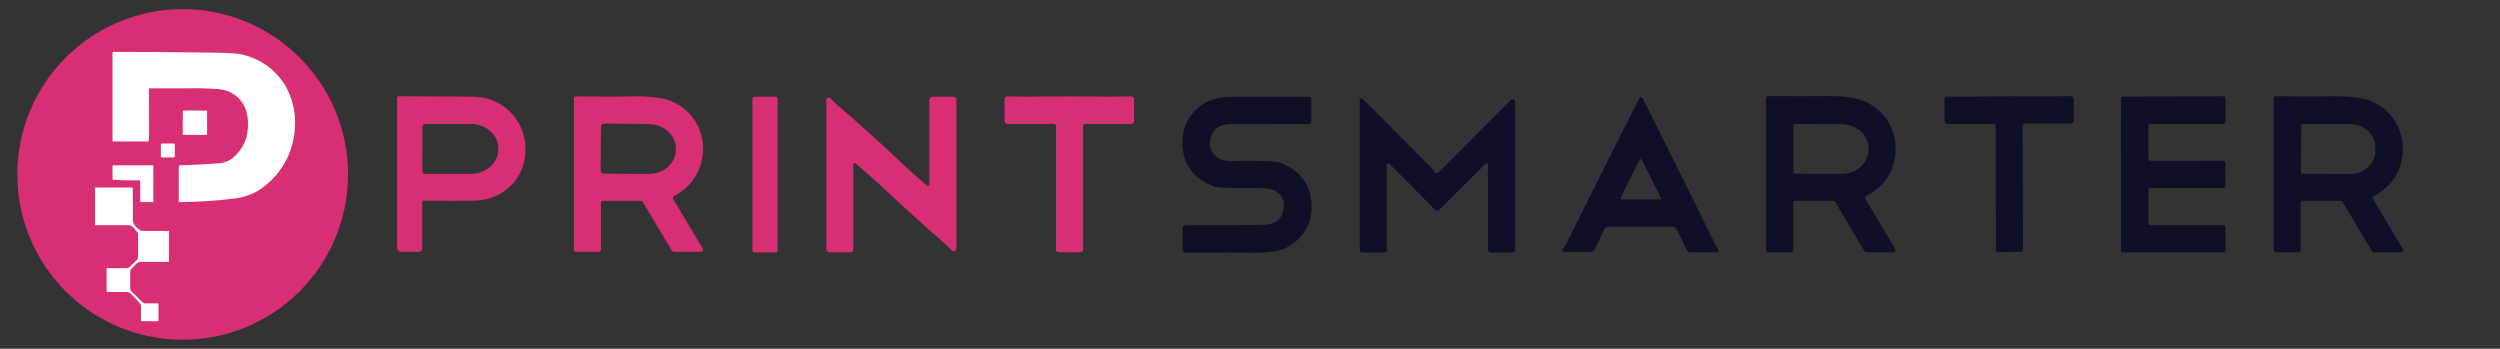 <?xml version="1.0" encoding="utf-8"?>
<!-- Generator: Adobe Illustrator 15.0.2, SVG Export Plug-In . SVG Version: 6.00 Build 0)  -->
<!DOCTYPE svg PUBLIC "-//W3C//DTD SVG 1.1//EN" "http://www.w3.org/Graphics/SVG/1.1/DTD/svg11.dtd">
<svg version="1.1" id="Layer_1" xmlns="http://www.w3.org/2000/svg" xmlns:xlink="http://www.w3.org/1999/xlink" x="0px" y="0px"
	 width="21.061px" height="2.938px" viewBox="0 0 21.061 2.938" enable-background="new 0 0 21.061 2.938" xml:space="preserve">
<rect x="0" y="0" width="21.061" height="2.938" fill="#333333" stroke="none"/>
<path fill="#D82E74" d="M3.559,1.065L3.558,1.442c0,0.012,0.012,0.023,0.022,0.023h0.384c0.13,0,0.234-0.091,0.234-0.209V1.254
	c0.002-0.117-0.104-0.21-0.234-0.21H3.581C3.57,1.044,3.559,1.052,3.559,1.065L3.559,1.065L3.559,1.065z M3.57,1.69
	c-0.007,0-0.013,0.005-0.013,0.012v0.393c0,0.016-0.013,0.027-0.028,0.027H3.382c-0.021,0-0.037-0.014-0.037-0.037V0.823
	c0-0.007,0.004-0.012,0.009-0.012c0.293,0,0.506,0.003,0.641,0.004c0.241,0.005,0.427,0.195,0.432,0.432
	c0.005,0.258-0.189,0.445-0.445,0.444C3.821,1.692,3.682,1.692,3.57,1.69"/>
<path fill="#D82E74" d="M5.063,1.066L5.06,1.438c0,0.014,0.012,0.025,0.026,0.025l0.377,0.002c0.126,0.003,0.23-0.089,0.231-0.204
	V1.253c0-0.115-0.102-0.207-0.23-0.208L5.088,1.041C5.075,1.041,5.063,1.052,5.063,1.066L5.063,1.066L5.063,1.066z M5.67,1.674
	l0.25,0.421c0.007,0.014-0.002,0.027-0.016,0.027H5.68c-0.008,0-0.015-0.004-0.02-0.01L5.417,1.704
	c-0.005-0.009-0.011-0.012-0.02-0.012H5.079c-0.008,0-0.016,0.006-0.016,0.016v0.393c0,0.014-0.009,0.021-0.021,0.021H4.856
	c-0.013,0-0.021-0.008-0.021-0.02V0.831c0-0.012,0.007-0.021,0.018-0.019c0.206,0.003,0.356,0.003,0.45,0
	c0.161-0.003,0.28,0.01,0.357,0.042c0.226,0.095,0.323,0.356,0.226,0.578c-0.04,0.095-0.11,0.168-0.211,0.222
	C5.667,1.658,5.666,1.668,5.67,1.674"/>
<path fill="#D82E74" d="M6.551,2.107c0,0.01-0.007,0.02-0.018,0.02H6.357c-0.011,0-0.018-0.01-0.018-0.02V0.835
	c0-0.011,0.007-0.02,0.018-0.02h0.176c0.011,0,0.018,0.009,0.018,0.02V2.107L6.551,2.107L6.551,2.107z"/>
<path fill="#D82E74" d="M7.42,1.564C7.364,1.513,7.294,1.449,7.207,1.376c-0.006-0.008-0.018,0-0.018,0.008v0.715
	c0,0.016-0.01,0.027-0.024,0.027H6.987c-0.014,0-0.026-0.012-0.026-0.027V0.844c0-0.019,0.024-0.028,0.037-0.013
	c0.024,0.022,0.055,0.054,0.094,0.087c0.175,0.149,0.343,0.303,0.506,0.458c0.055,0.052,0.126,0.115,0.211,0.187
	c0.009,0.006,0.02,0.001,0.02-0.008V0.838c0-0.013,0.011-0.023,0.025-0.023h0.178c0.014,0,0.025,0.01,0.025,0.023v1.257
	c0,0.02-0.022,0.027-0.036,0.016C7.997,2.085,7.965,2.058,7.926,2.023C7.751,1.871,7.583,1.717,7.42,1.564L7.42,1.564L7.42,1.564z"
	/>
<path fill="#D82E74" d="M9.009,0.812c0.272,0.003,0.446,0.003,0.524,0c0.011,0,0.021,0.012,0.021,0.023V1.02
	c0,0.012-0.01,0.024-0.022,0.024H9.145c-0.013,0-0.021,0.008-0.021,0.018v1.044c0,0.008-0.006,0.016-0.014,0.016
	C9.094,2.126,9.058,2.126,9.01,2.126c-0.05,0-0.084,0-0.101-0.004c-0.008,0-0.013-0.008-0.013-0.016l0-1.044
	c0-0.01-0.01-0.018-0.021-0.018H8.487c-0.014,0-0.024-0.012-0.024-0.024V0.835c0-0.011,0.01-0.023,0.023-0.023
	C8.562,0.815,8.738,0.815,9.009,0.812L9.009,0.812L9.009,0.812z"/>
<path fill="#0E1027" d="M10.506,1.584c-0.089,0-0.171,0.001-0.254-0.008c-0.01,0-0.018-0.001-0.028-0.007
	c-0.153-0.057-0.238-0.16-0.259-0.306c-0.016-0.12,0.012-0.222,0.081-0.306c0.105-0.126,0.225-0.145,0.398-0.142
	c0.128,0,0.322,0,0.582,0c0.011,0,0.021,0.009,0.021,0.02v0.189c0,0.01-0.01,0.021-0.021,0.021c-0.229,0-0.448,0-0.658,0.001
	C10.259,1.047,10.2,1.099,10.193,1.2c-0.004,0.054,0.02,0.097,0.07,0.133c0.054,0.034,0.147,0.022,0.24,0.022
	c0.09,0,0.172-0.001,0.255,0.01c0.01,0,0.018,0.003,0.028,0.006c0.152,0.06,0.238,0.162,0.259,0.306
	c0.017,0.121-0.01,0.225-0.081,0.309c-0.106,0.125-0.224,0.143-0.398,0.143c-0.128-0.002-0.322-0.002-0.582,0
	c-0.01,0-0.021-0.012-0.021-0.021V1.919c0-0.012,0.01-0.021,0.021-0.021c0.228,0.001,0.446,0,0.657-0.004
	c0.11,0,0.168-0.052,0.174-0.154c0.005-0.054-0.019-0.098-0.069-0.13C10.692,1.576,10.598,1.586,10.506,1.584L10.506,1.584
	L10.506,1.584z"/>
<path fill="#0E1027" d="M13.653,1.667c-0.004,0.006,0.003,0.013,0.011,0.013h0.32c0.007,0,0.014-0.007,0.008-0.013L13.83,1.345
	c-0.001-0.007-0.013-0.007-0.017,0L13.653,1.667L13.653,1.667L13.653,1.667z M13.823,0.815c0.007,0,0.01,0.007,0.018,0.017
	c0.393,0.787,0.596,1.197,0.609,1.228c0.007,0.01,0.015,0.025,0.026,0.039c0.006,0.012,0,0.027-0.012,0.027h-0.221
	c-0.015,0-0.029-0.012-0.036-0.025l-0.082-0.17c-0.006-0.012-0.019-0.021-0.032-0.021c-0.004,0-0.091,0-0.271,0
	c-0.179,0-0.268,0-0.271,0c-0.014,0-0.029,0.009-0.036,0.021l-0.079,0.168c-0.007,0.016-0.022,0.023-0.039,0.023h-0.217
	c-0.014,0-0.02-0.014-0.013-0.023c0.013-0.014,0.02-0.029,0.025-0.039c0.015-0.031,0.219-0.441,0.615-1.228
	C13.812,0.822,13.818,0.815,13.823,0.815"/>
<path fill="#0E1027" d="M15.108,1.055V1.45c0,0.009,0.005,0.013,0.012,0.013l0.393,0.002c0.125,0,0.229-0.091,0.229-0.209V1.253
	c0-0.115-0.104-0.207-0.229-0.207l-0.393-0.001C15.113,1.044,15.108,1.05,15.108,1.055L15.108,1.055L15.108,1.055z M15.72,1.653
	c-0.007,0.006-0.01,0.016-0.006,0.021l0.252,0.423c0.008,0.014,0,0.029-0.016,0.029h-0.225c-0.008,0-0.016-0.004-0.02-0.012
	l-0.243-0.41c-0.004-0.009-0.009-0.012-0.021-0.012h-0.317c-0.01,0-0.017,0.009-0.017,0.018v0.393c0,0.012-0.01,0.023-0.021,0.023
	h-0.188c-0.011,0-0.021-0.01-0.021-0.023V0.827c0-0.011,0.01-0.017,0.019-0.017c0.206,0.001,0.357,0.001,0.452,0
	c0.161-0.004,0.28,0.008,0.357,0.042c0.228,0.097,0.323,0.355,0.229,0.579C15.895,1.526,15.823,1.599,15.72,1.653"/>
<path fill="#0E1027" d="M16.931,2.122c-0.052,0.004-0.082,0-0.102,0c-0.006,0-0.014-0.008-0.014-0.016l-0.003-1.044
	c0-0.01-0.01-0.018-0.02-0.018h-0.389c-0.014,0-0.021-0.011-0.021-0.023l-0.001-0.186c0-0.012,0.009-0.021,0.021-0.021
	c0.077,0.001,0.251,0.001,0.523-0.003c0.271,0.003,0.445,0,0.524-0.001c0.011,0,0.021,0.011,0.021,0.021v0.187
	c0,0.013-0.01,0.022-0.022,0.022h-0.387c-0.01,0-0.022,0.009-0.022,0.021l0.004,1.044c0,0.006-0.004,0.012-0.013,0.016
	C17.015,2.122,16.981,2.122,16.931,2.122L16.931,2.122L16.931,2.122z"/>
<path fill="#0E1027" d="M18.747,1.47c0,0.034,0,0.064,0.002,0.092c0.004,0.012-0.008,0.021-0.019,0.021h-0.611
	c-0.011,0-0.02,0.009-0.02,0.02v0.275c0,0.01,0.005,0.019,0.017,0.019h0.614c0.011,0,0.019,0.007,0.019,0.02v0.191
	c0,0.008-0.008,0.018-0.018,0.018h-0.848c-0.008,0-0.015-0.008-0.015-0.016c0-0.248,0-0.459,0-0.64
	c-0.001-0.181-0.001-0.396,0-0.643c0-0.006,0.006-0.013,0.015-0.013l0.848-0.003c0.01,0,0.018,0.01,0.018,0.019v0.193
	c0,0.01-0.008,0.021-0.019,0.021h-0.617c-0.009,0-0.014,0.005-0.014,0.017v0.273c0,0.011,0.009,0.021,0.02,0.021l0.611-0.001
	c0.011,0,0.022,0.011,0.019,0.022C18.747,1.403,18.747,1.436,18.747,1.47L18.747,1.47L18.747,1.47z"/>
<path fill="#0E1027" d="M19.387,1.055l-0.004,0.395c0,0.009,0.007,0.014,0.017,0.014l0.396,0.002c0.119,0,0.214-0.088,0.215-0.195
	V1.243c0-0.108-0.094-0.198-0.211-0.198l-0.397-0.001C19.392,1.044,19.387,1.05,19.387,1.055L19.387,1.055L19.387,1.055z
	 M19.996,1.653c-0.008,0.006-0.009,0.016-0.004,0.024l0.25,0.42c0.006,0.014-0.002,0.029-0.018,0.029h-0.223
	c-0.008,0-0.017-0.004-0.019-0.012l-0.246-0.41c-0.002-0.009-0.013-0.012-0.021-0.012h-0.315c-0.012,0-0.019,0.009-0.019,0.018
	v0.393c0,0.012-0.008,0.023-0.021,0.023h-0.185c-0.012,0-0.021-0.01-0.021-0.023V0.831c0-0.012,0.009-0.021,0.016-0.021
	c0.208,0.004,0.359,0.004,0.453,0.001c0.16-0.003,0.277,0.01,0.356,0.042c0.226,0.095,0.322,0.356,0.229,0.578
	C20.169,1.526,20.099,1.599,19.996,1.653"/>
<path fill="#0E1027" d="M11.706,1.38c-0.008-0.005-0.023-0.003-0.023,0.008v0.719c0,0.01-0.007,0.02-0.018,0.02h-0.189
	c-0.011,0-0.021-0.01-0.021-0.023V0.838c0-0.002,0.001-0.003,0.004-0.006c0.007-0.007,0.019-0.001,0.031,0.011
	c0.349,0.349,0.536,0.538,0.566,0.568c0.01,0.011,0.021,0.021,0.024,0.034c0.011,0.015,0.027,0.016,0.039,0.007l0.608-0.609
	c0.013-0.016,0.037-0.005,0.037,0.015v1.249c0,0.01-0.01,0.02-0.02,0.02h-0.188c-0.011,0-0.021-0.012-0.021-0.023V1.388
	c0-0.011-0.014-0.017-0.021-0.008l-0.391,0.39c-0.01,0.008-0.021,0.008-0.031,0L11.706,1.38L11.706,1.38L11.706,1.38z"/>
<path fill="#D82E74" d="M2.932,1.469c0,0.771-0.624,1.393-1.393,1.393S0.146,2.24,0.146,1.469c0-0.769,0.624-1.392,1.393-1.392
	S2.932,0.7,2.932,1.469L2.932,1.469z"/>
<path fill="#FFFFFF" d="M2.413,0.738C2.496,0.894,2.505,1.069,2.456,1.24C2.416,1.368,2.344,1.474,2.24,1.559
	c-0.075,0.064-0.162,0.1-0.262,0.113C1.823,1.692,1.666,1.701,1.51,1.703c-0.003,0-0.004-0.002-0.004-0.005l0-0.264l0.001-0.038
	c0-0.002,0.001-0.003,0.004-0.003c0.163-0.006,0.275-0.012,0.342-0.018C1.893,1.37,1.929,1.356,1.96,1.332
	c0.09-0.076,0.134-0.175,0.129-0.298c0-0.109-0.048-0.206-0.148-0.256c-0.035-0.02-0.086-0.027-0.124-0.029
	C1.743,0.744,1.672,0.742,1.6,0.744c0,0-0.114,0-0.34,0c-0.002,0-0.005,0.003-0.005,0.005l0.001,0.387L1.252,1.189
	c0,0.001-0.003,0.003-0.005,0.003H0.951c-0.001,0-0.003-0.001-0.003-0.002V0.991l0-0.547c0.001-0.002,0.003-0.007,0.008-0.007
	c0.235,0,0.509,0.002,0.821,0.006c0.127,0.001,0.205,0.006,0.237,0.011C2.185,0.487,2.327,0.584,2.413,0.738L2.413,0.738
	L2.413,0.738z"/>
<polygon fill="#FFFFFF" points="1.745,1.075 1.744,1.134 1.74,1.137 1.544,1.137 1.54,1.134 1.539,1.069 1.541,0.934 1.544,0.931 
	1.742,0.931 1.744,0.934 1.745,1.075 1.745,1.075 "/>
<path fill="#FFFFFF" d="M1.473,1.317c0,0.005-0.004,0.009-0.009,0.009H1.366c-0.006,0-0.011-0.004-0.011-0.008V1.219
	c0-0.005,0.005-0.01,0.009-0.01h0.1c0.005,0,0.009,0.005,0.009,0.01V1.317L1.473,1.317L1.473,1.317z"/>
<polygon fill="#FFFFFF" points="1.292,1.462 1.292,1.698 1.286,1.703 1.186,1.703 1.181,1.698 1.181,1.524 1.177,1.519 1.066,1.519 
	0.953,1.515 0.948,1.51 0.948,1.397 0.953,1.393 1.287,1.393 1.292,1.396 1.292,1.462 1.292,1.462 "/>
<path fill="#FFFFFF" d="M0.901,2.46c-0.001,0-0.003-0.002-0.003-0.007V2.261c0-0.001,0.001-0.002,0.002-0.002
	c0.033,0,0.087,0,0.164,0c0.012,0,0.021-0.003,0.026-0.009c0.017-0.016,0.04-0.037,0.066-0.063C1.16,2.18,1.163,2.175,1.163,2.168
	c0.001-0.069,0.001-0.133,0-0.197c0-0.007-0.006-0.017-0.017-0.029C1.125,1.916,1.109,1.897,1.079,1.897c-0.17,0-0.26,0-0.272,0
	c-0.003,0-0.006,0-0.006-0.006V1.585c0-0.003,0.002-0.005,0.004-0.005h0.307c0.004,0,0.007,0.005,0.007,0.006
	c0,0.183,0.001,0.273,0.001,0.273c0.003,0.034,0.024,0.053,0.051,0.073C1.179,1.942,1.19,1.945,1.204,1.945
	c0.051,0.001,0.123,0.001,0.214,0c0.003,0,0.006,0.001,0.006,0.003v0.254c0,0.001-0.002,0.004-0.006,0.004c-0.035,0-0.116,0-0.237,0
	c-0.024,0-0.057,0.041-0.075,0.062c-0.007,0.003-0.009,0.013-0.009,0.02v0.145c0,0.005,0.002,0.013,0.008,0.019l0.094,0.093
	c0.007,0.006,0.016,0.011,0.026,0.011h0.105c0.004,0,0.005,0.003,0.005,0.004v0.139c0,0.006,0,0.007-0.002,0.007h-0.14
	c-0.002,0-0.005-0.002-0.005-0.007c0-0.073,0-0.113,0-0.119c0-0.009-0.003-0.018-0.008-0.023C1.16,2.533,1.136,2.508,1.104,2.477
	C1.091,2.464,1.084,2.46,1.064,2.46C0.969,2.46,0.915,2.46,0.901,2.46L0.901,2.46L0.901,2.46z"/>
</svg>
